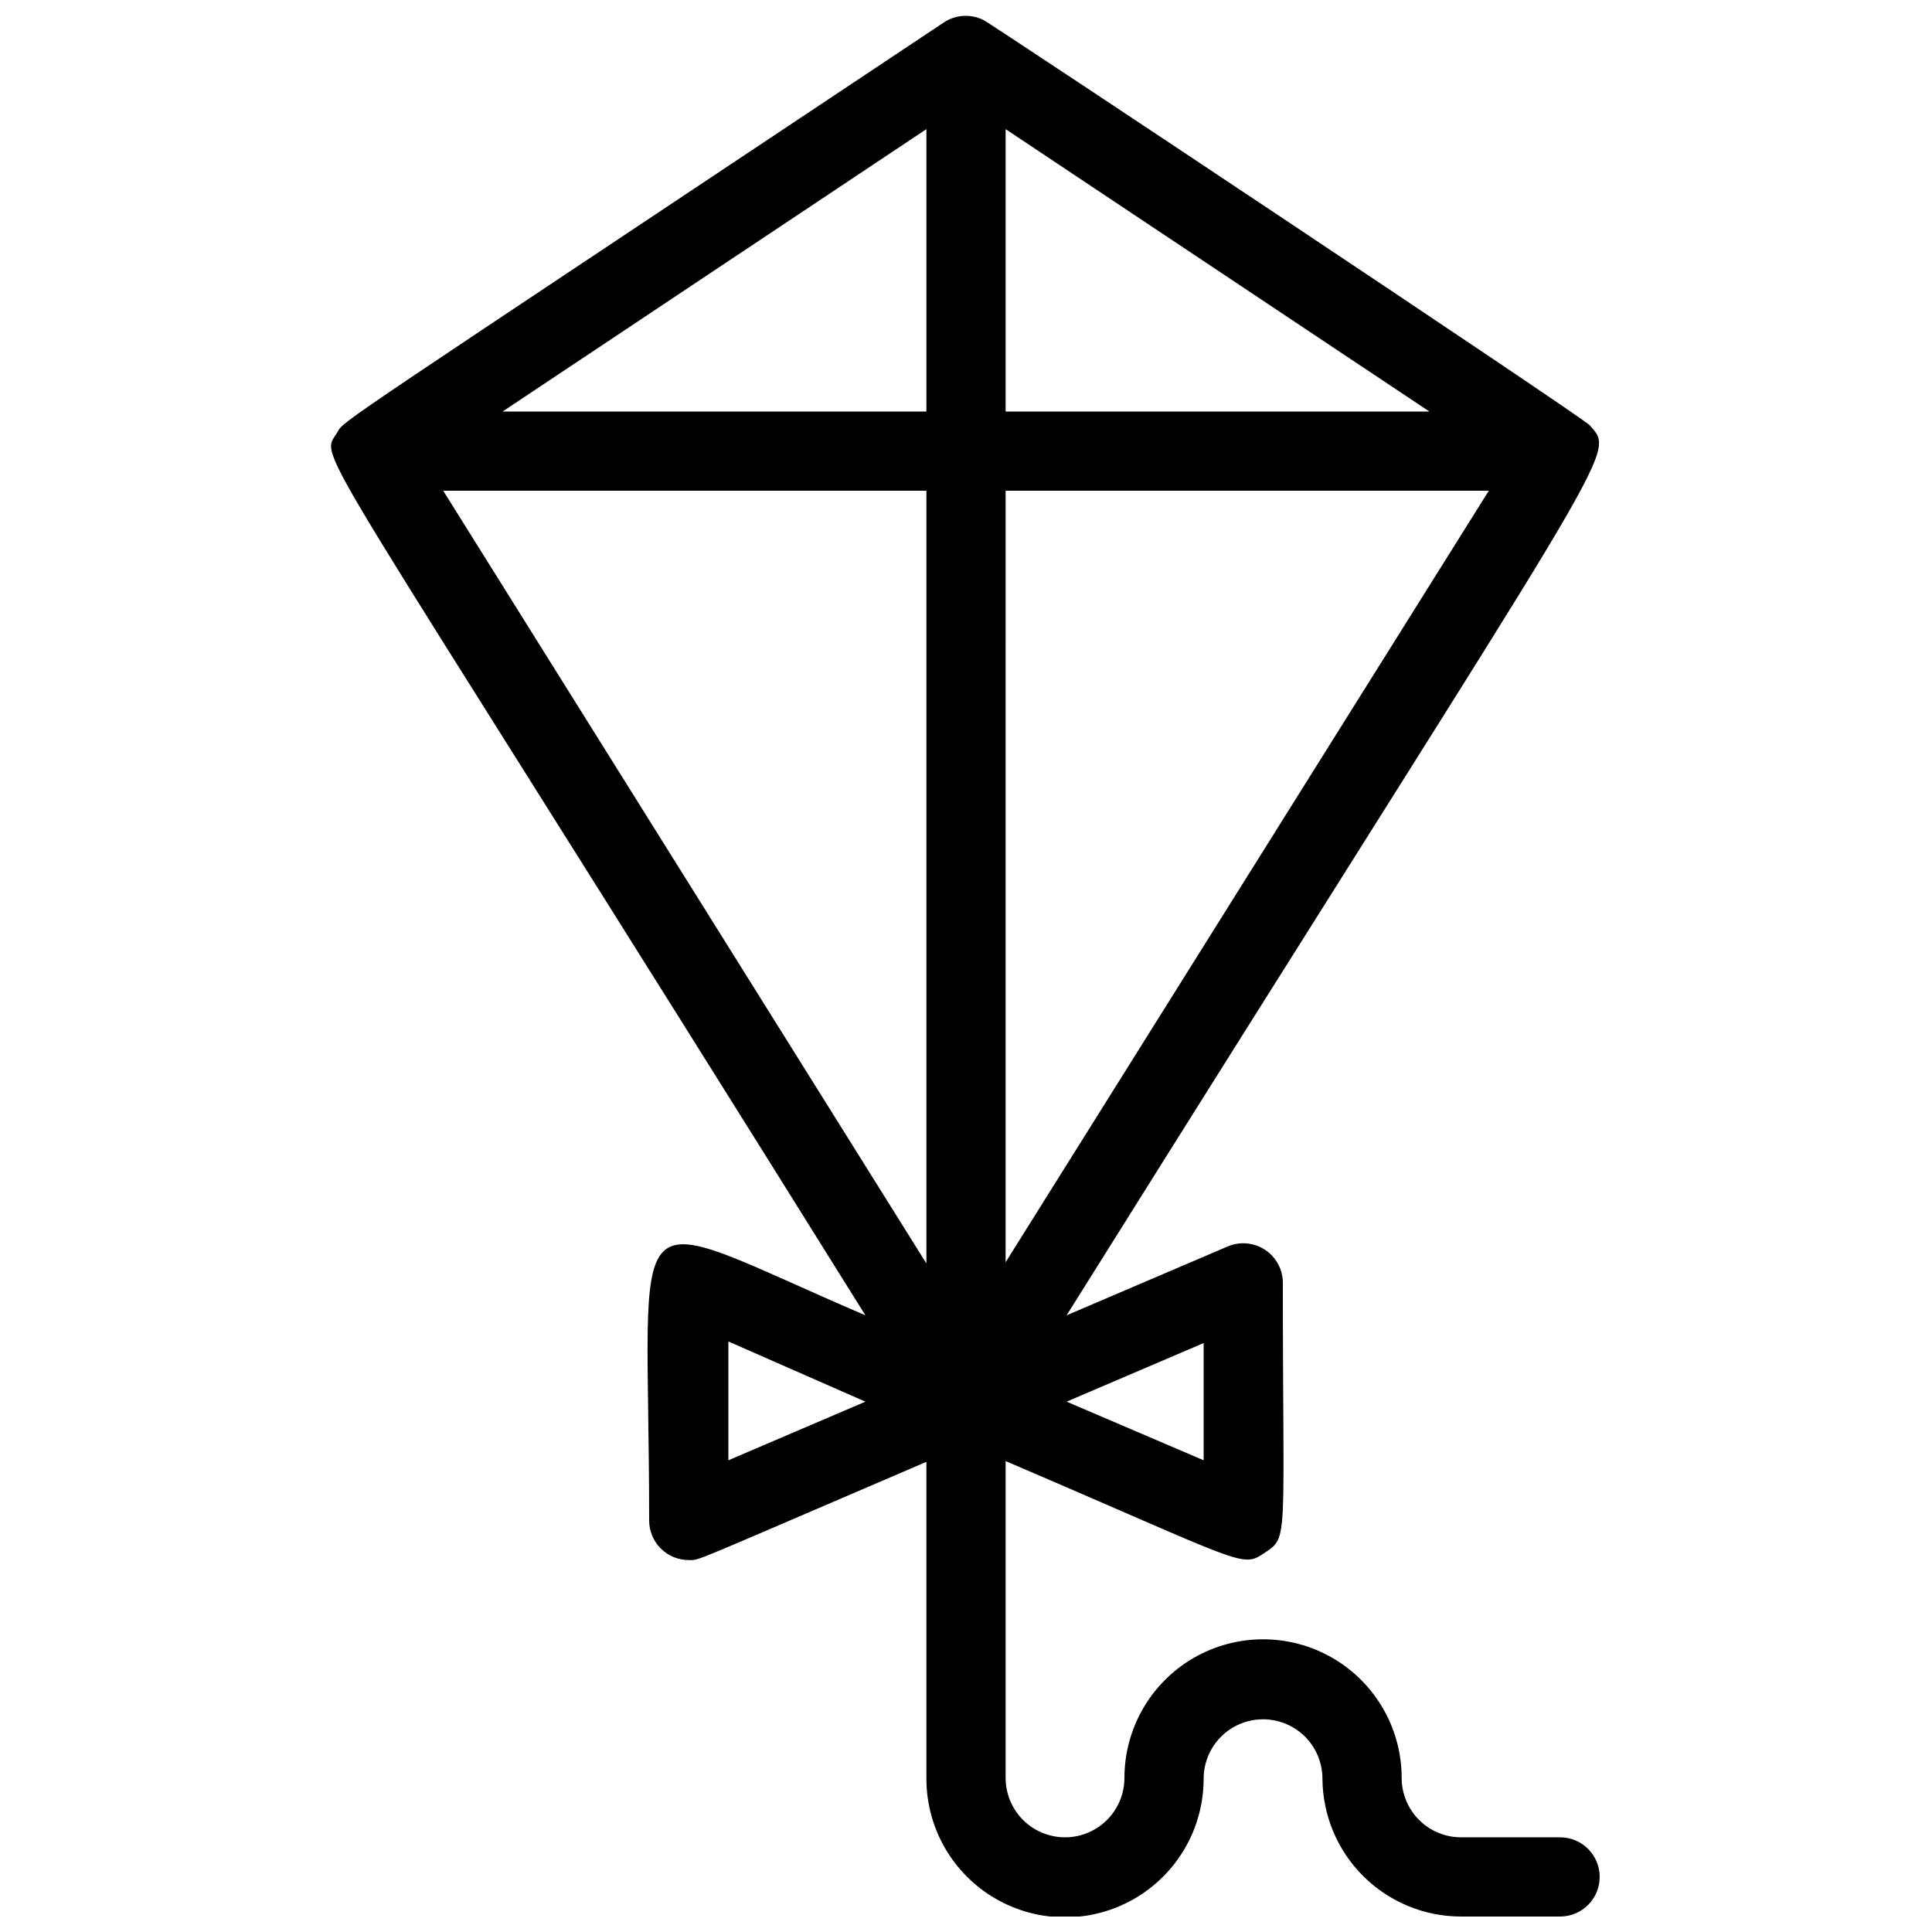 <?xml version="1.0" encoding="UTF-8"?>
<!-- Uploaded to: ICON Repo, www.svgrepo.com, Generator: ICON Repo Mixer Tools -->
<svg width="800px" height="800px" version="1.1" viewBox="144 144 512 512" xmlns="http://www.w3.org/2000/svg">
 <defs>
  <clipPath id="a">
   <path d="m231 148.09h337v503.81h-337z"/>
  </clipPath>
 </defs>
 <g clip-path="url(#a)">
  <path d="m557.44 630.91h-26.238c-4.176 0-8.18-1.656-11.133-4.609s-4.613-6.957-4.613-11.133c0-13.125-7-25.254-18.367-31.816-11.367-6.562-25.367-6.562-36.734 0-11.367 6.562-18.367 18.691-18.367 31.816 0 5.625-3.004 10.82-7.875 13.633s-10.871 2.812-15.742 0c-4.871-2.812-7.871-8.008-7.871-13.633v-83.969c64.234 27.5 62.453 28.445 68.75 24.246 6.297-4.199 4.719-3.043 4.719-71.48 0-3.516-1.766-6.801-4.699-8.742-2.938-1.941-6.648-2.285-9.887-0.914l-42.719 18.262c146.95-234.69 145.79-227.55 138.65-235.85-1.891-2.199-158.8-106.53-160.59-107.37-3.34-1.715-7.344-1.512-10.496 0.527-161.32 107.48-159.12 105.48-160.8 108.63-4.617 8.082-10.496-7.031 139.91 234.06-66.438-28.445-57.305-34.742-57.305 54.367 0 2.785 1.105 5.453 3.074 7.422s4.637 3.074 7.422 3.074c3.043 0-1.156 1.469 62.977-26.031v83.973c0 13.121 7 25.25 18.367 31.812 11.367 6.562 25.371 6.562 36.734 0 11.367-6.562 18.371-18.691 18.371-31.812 0-5.625 3-10.824 7.871-13.637s10.871-2.812 15.742 0 7.871 8.012 7.871 13.637c0.059 9.703 3.953 18.996 10.836 25.84s16.195 10.684 25.902 10.684h26.238c5.797 0 10.496-4.699 10.496-10.496s-4.699-10.496-10.496-10.496zm-94.465-99.922-36.312-15.535 36.316-15.531zm-52.48-52.48 0.004-204.46h128.05zm0.004-225.45v-74.836l112.3 74.836zm-20.992-74.836v74.836h-112.31zm0 95.828v204.78l-128.05-204.78zm-52.48 256.94v-31.488l36.316 15.953z"/>
 </g>
</svg>
